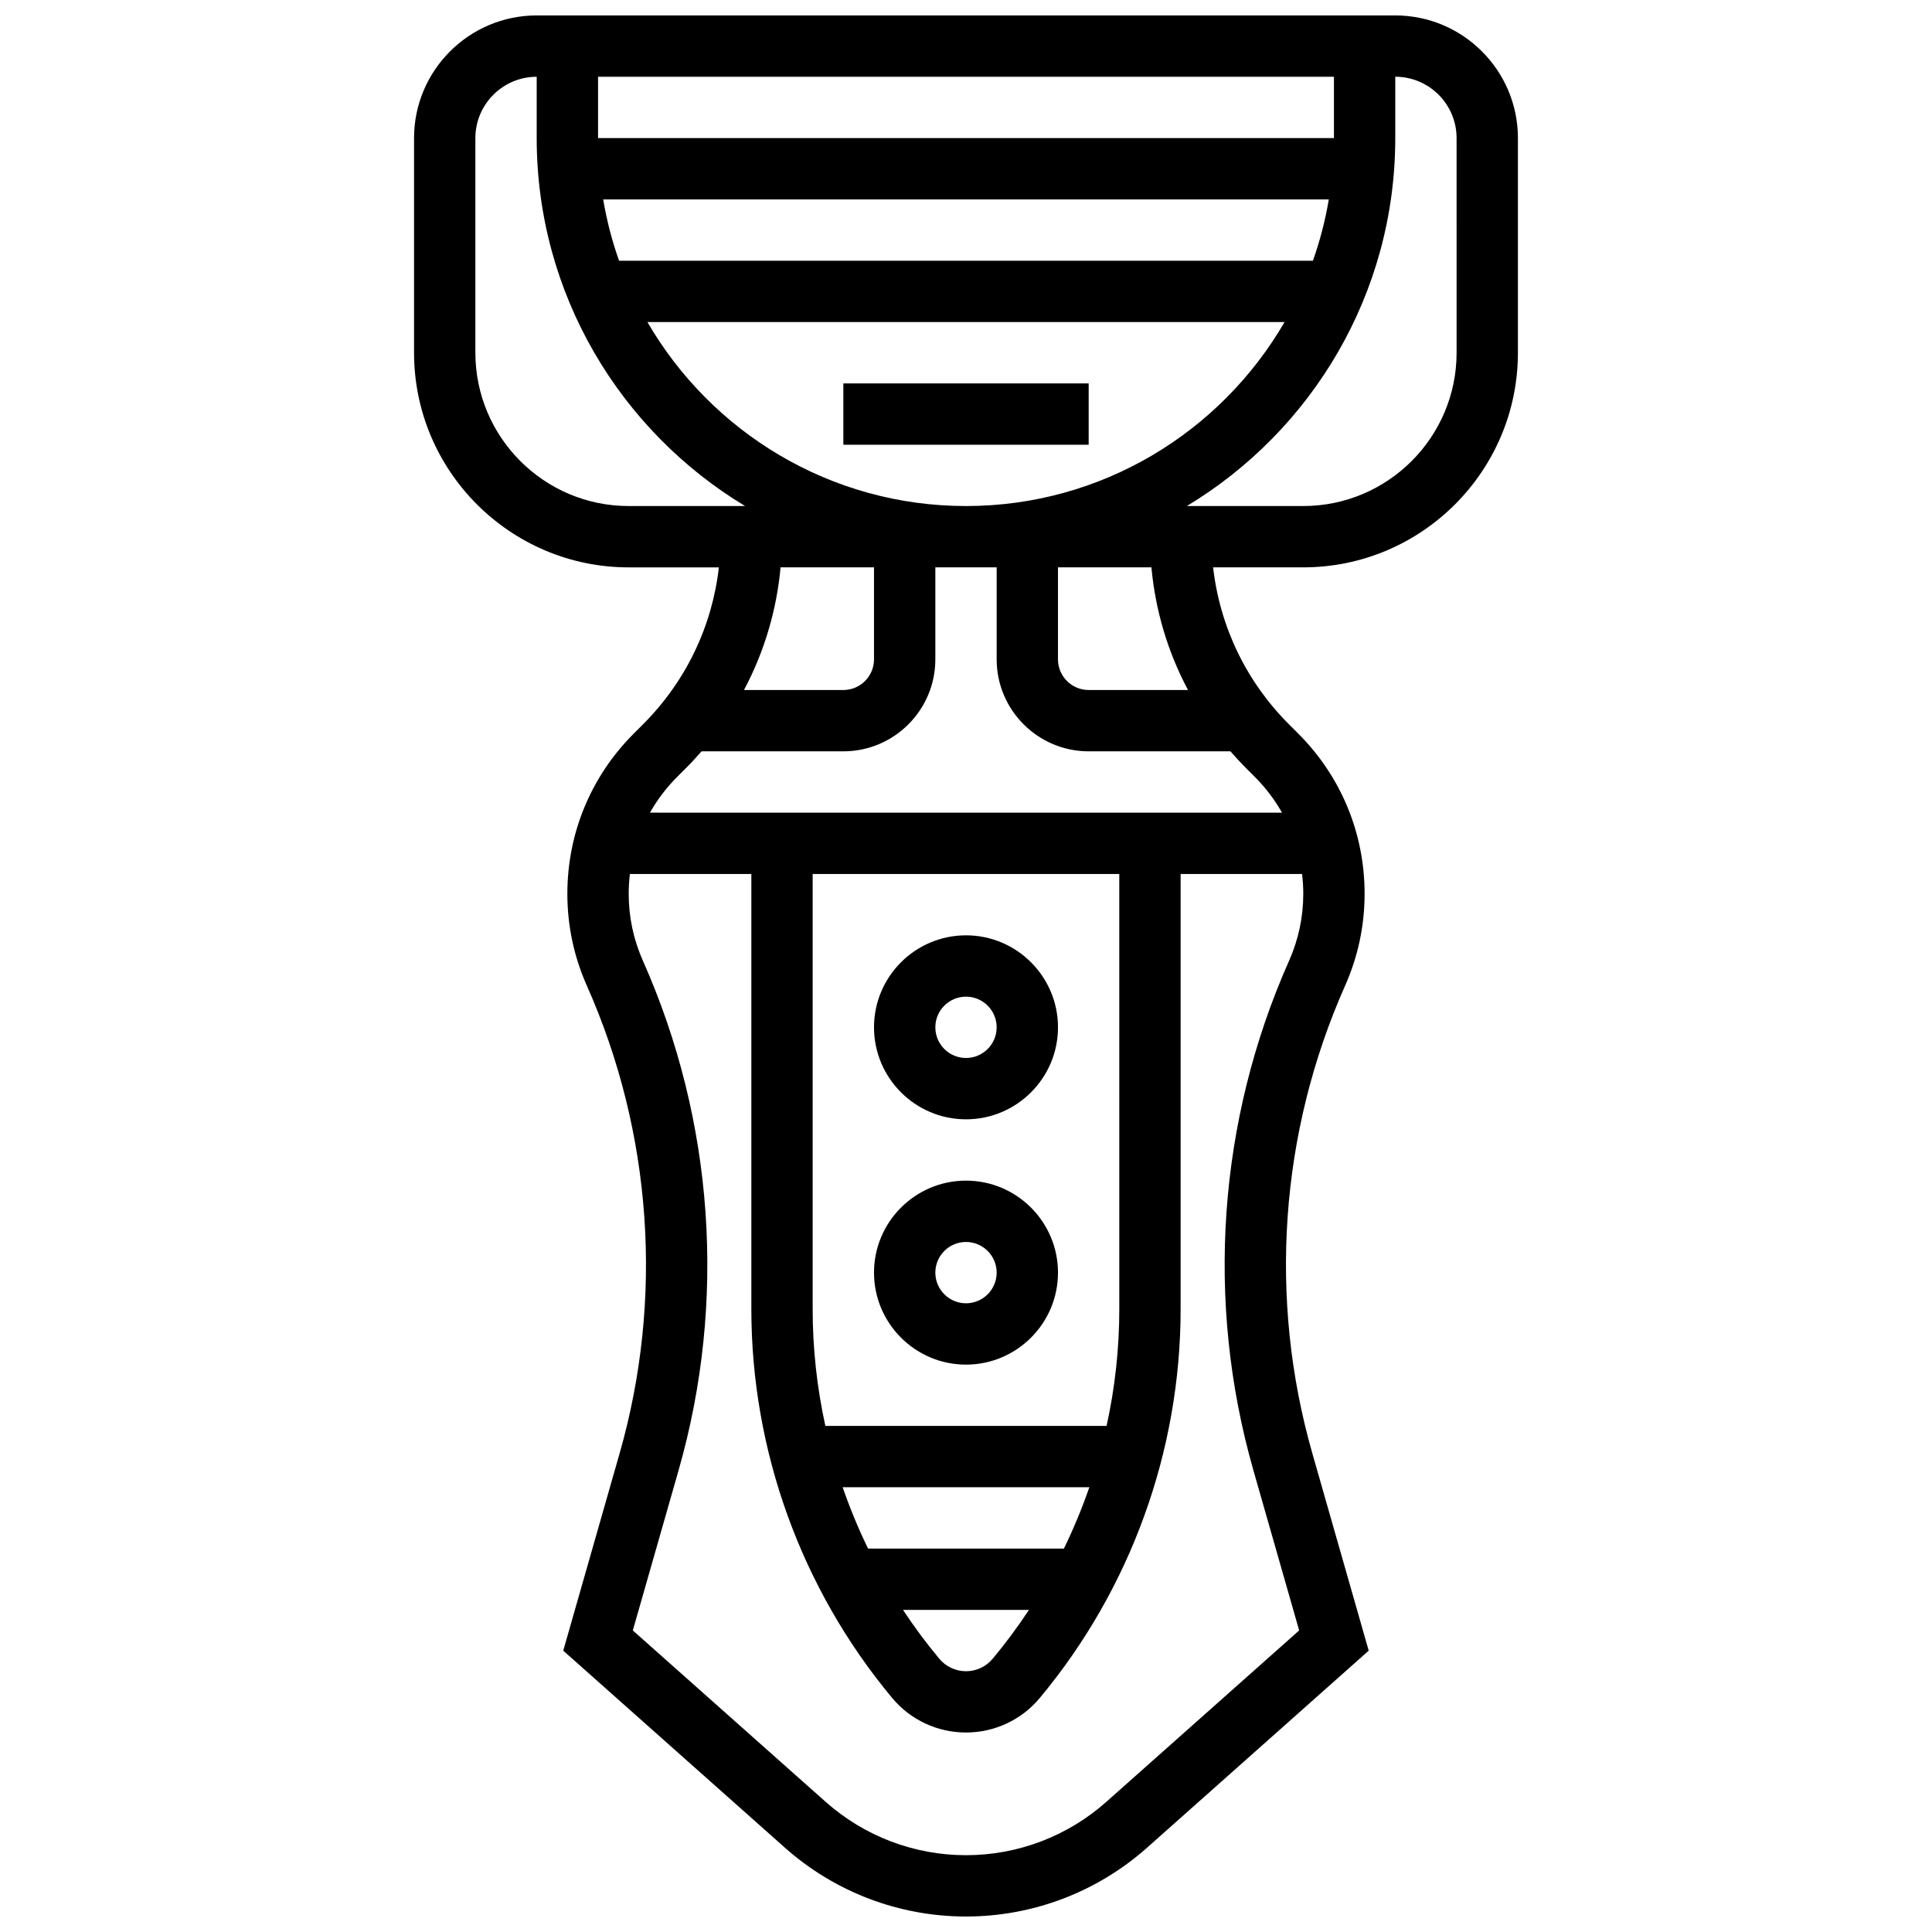 <?xml version="1.0" encoding="UTF-8"?>
<!-- Uploaded to: ICON Repo, www.svgrepo.com, Generator: ICON Repo Mixer Tools -->
<svg width="800px" height="800px" version="1.1" viewBox="144 144 512 512" xmlns="http://www.w3.org/2000/svg">
 <defs>
  <clipPath id="a">
   <path d="m253 148.09h294v503.81h-294z"/>
  </clipPath>
 </defs>
 <g clip-path="url(#a)">
  <path d="m513.76 148.09h-227.53c-17.922 0-32.504 14.582-32.504 32.504v56.883c0 31.363 25.516 56.883 56.883 56.883h23.898c-1.797 15.715-8.773 30.266-20.121 41.613l-2.449 2.449c-11.336 11.336-17.582 26.406-17.582 42.434 0 8.449 1.738 16.652 5.172 24.375 17.305 38.934 20.387 82.938 8.684 123.9l-14.945 52.312 58.73 52.207c13.238 11.766 30.285 18.246 48 18.246 17.711 0 34.758-6.481 47.996-18.246l58.73-52.207-14.945-52.312c-11.703-40.969-8.621-84.969 8.684-123.9 3.434-7.723 5.172-15.922 5.172-24.375 0-16.031-6.242-31.102-17.578-42.438l-2.449-2.449c-11.352-11.348-18.324-25.898-20.121-41.613h23.895c31.363 0 56.883-25.516 56.883-56.883v-56.879c0-17.922-14.582-32.504-32.504-32.504zm-21.828 65.008h-183.87c-1.855-5.227-3.273-10.66-4.215-16.25h192.3c-0.938 5.59-2.359 11.023-4.211 16.25zm-7.512 16.25c-16.887 29.125-48.406 48.758-84.422 48.758-36.02 0-67.535-19.633-84.422-48.754zm13.09-48.754h-195.02v-16.254h195.02zm-227.53 56.883v-56.883c0-8.961 7.293-16.25 16.25-16.25v16.25c0 41.336 22.164 77.586 55.227 97.512h-30.848c-22.402 0-40.629-18.227-40.629-40.629zm105.64 56.879v24.379c0 4.481-3.644 8.125-8.125 8.125h-26.332c5.336-10.02 8.637-21.023 9.695-32.504zm109.99 104.27c-18.852 42.41-22.207 90.344-9.461 134.97l12.141 42.488-51.098 45.418c-10.258 9.121-23.469 14.145-37.195 14.145-13.73 0-26.938-5.023-37.199-14.145l-51.094-45.418 12.141-42.488c12.75-44.625 9.391-92.559-9.461-134.97-2.504-5.629-3.773-11.609-3.773-17.773 0-1.766 0.117-3.512 0.32-5.238h32.184v115.3c0 37.582 13.25 74.184 37.309 103.05 4.856 5.824 11.988 9.168 19.574 9.168 7.582 0 14.715-3.344 19.57-9.168 24.059-28.871 37.309-65.469 37.309-103.05v-115.3h32.184c0.207 1.727 0.32 3.473 0.32 5.238 0 6.164-1.266 12.145-3.769 17.773zm-59.66 155.76h-51.906c-2.574-5.277-4.816-10.707-6.731-16.25h65.371c-1.918 5.543-4.164 10.973-6.734 16.25zm-9.27 16.254c-2.949 4.473-6.148 8.793-9.602 12.934-1.758 2.109-4.34 3.316-7.082 3.316-2.746 0-5.328-1.211-7.086-3.32-3.453-4.141-6.652-8.461-9.602-12.934zm23.945-79.719c0 10.465-1.145 20.848-3.367 30.961h-74.527c-2.219-10.117-3.367-20.496-3.367-30.961v-115.3h81.258zm35.938-141.01c2.852 2.852 5.25 6.035 7.184 9.453l-167.5-0.004c1.934-3.418 4.332-6.598 7.184-9.453l2.449-2.449c1.406-1.406 2.738-2.867 4.035-4.352l37.582 0.004c13.441 0 24.379-10.934 24.379-24.379v-24.379h16.25v24.379c0 13.441 10.938 24.379 24.379 24.379h37.578c1.297 1.484 2.629 2.945 4.035 4.352zm-17.73-23.055h-26.332c-4.481 0-8.125-3.644-8.125-8.125v-24.379h24.762c1.059 11.48 4.359 22.488 9.695 32.504zm71.18-89.383c0 22.402-18.227 40.629-40.629 40.629h-30.848c33.059-19.926 55.223-56.176 55.223-97.512v-16.254c8.961 0 16.25 7.293 16.25 16.25z"/>
 </g>
 <path d="m367.5 245.61h65.008v16.25h-65.008z"/>
 <path d="m400 456.88c-13.441 0-24.379 10.934-24.379 24.379 0 13.441 10.938 24.379 24.379 24.379s24.379-10.934 24.379-24.379c-0.004-13.441-10.938-24.379-24.379-24.379zm0 32.504c-4.481 0-8.125-3.644-8.125-8.125 0-4.481 3.644-8.125 8.125-8.125s8.125 3.644 8.125 8.125c0 4.481-3.644 8.125-8.125 8.125z"/>
 <path d="m400 440.63c13.441 0 24.379-10.934 24.379-24.379 0-13.441-10.938-24.379-24.379-24.379s-24.379 10.934-24.379 24.379c0 13.441 10.938 24.379 24.379 24.379zm0-32.504c4.481 0 8.125 3.644 8.125 8.125s-3.644 8.125-8.125 8.125-8.125-3.644-8.125-8.125c-0.004-4.481 3.644-8.125 8.125-8.125z"/>
</svg>